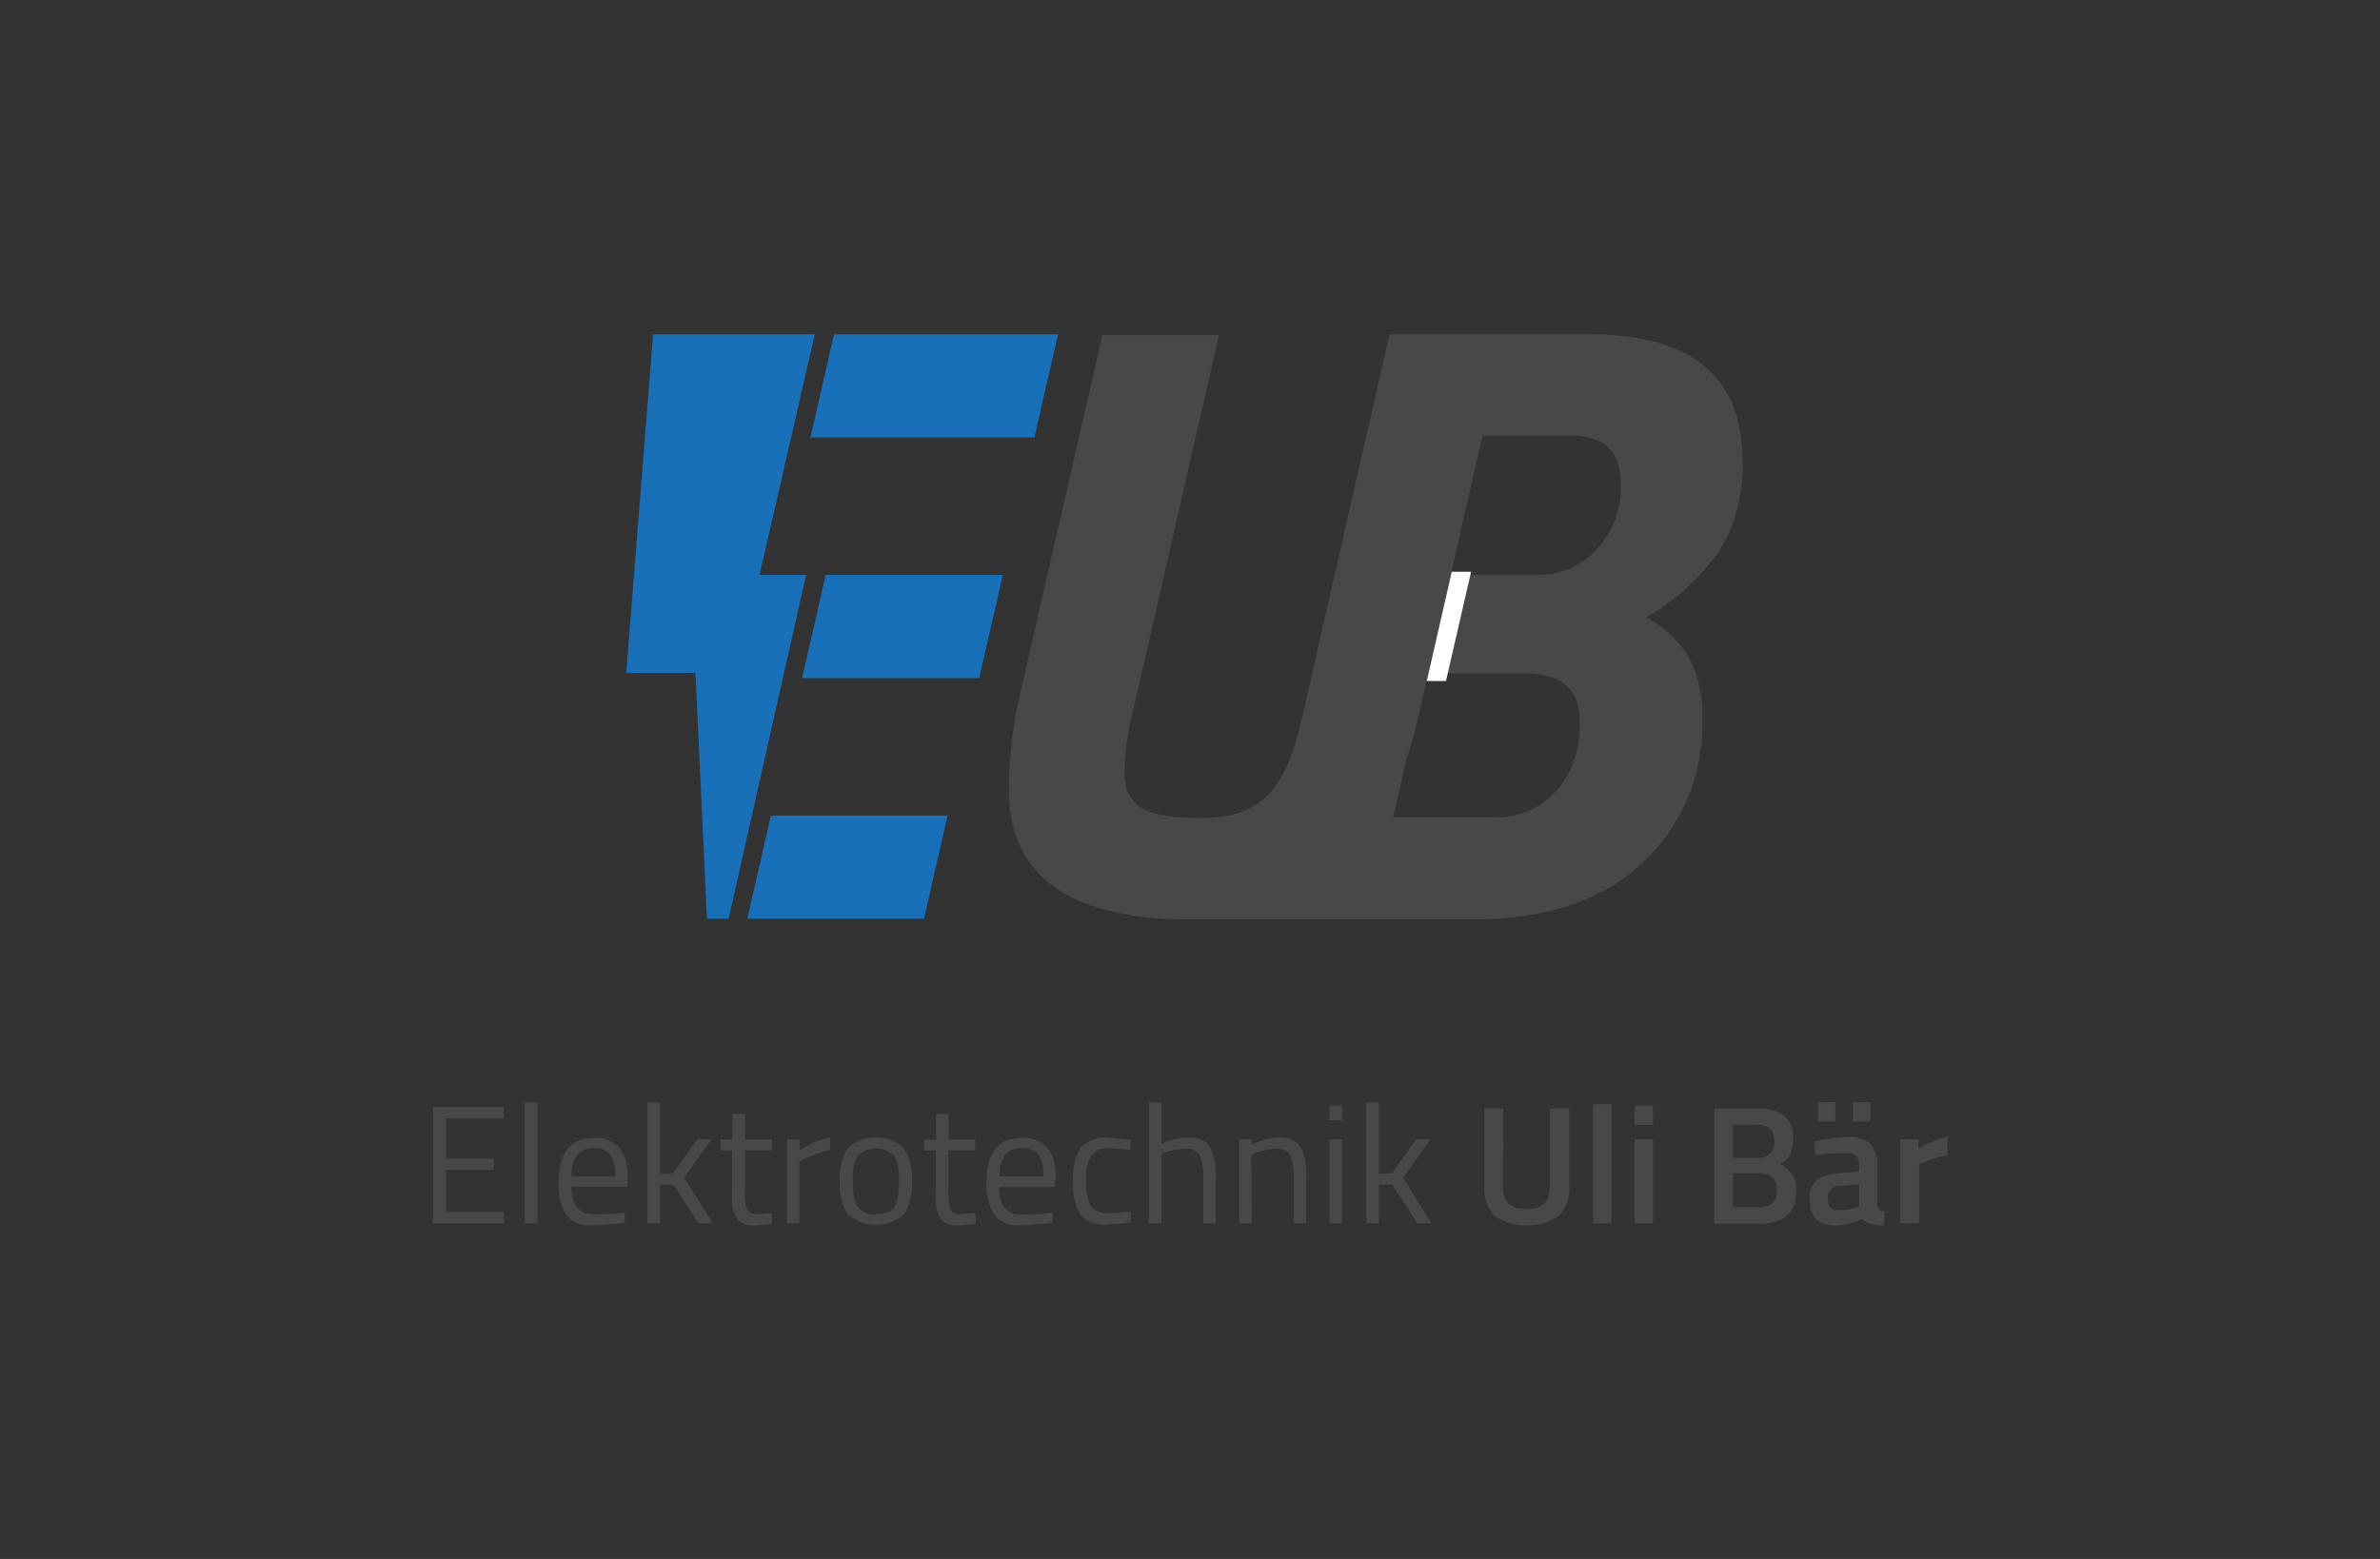 <svg id="Ebene_1" data-name="Ebene 1" xmlns="http://www.w3.org/2000/svg" xmlns:xlink="http://www.w3.org/1999/xlink" viewBox="0 0 246.61 161.57"><rect x="0" y="0" width="246.61" height="161.57" fill="#333333" stroke="none"/><defs><style>.cls-1{fill:none;}.cls-2{fill:#484847;}.cls-3{clip-path:url(#clip-path);}.cls-4{fill:#1770b8;}.cls-5{fill:#fff;}</style><clipPath id="clip-path"><rect class="cls-1" width="246.61" height="161.57"/></clipPath></defs><polygon class="cls-2" points="44.87 126.79 44.87 114.73 52.2 114.73 52.2 115.92 46.21 115.92 46.21 120.08 51.16 120.08 51.16 121.25 46.21 121.25 46.21 125.6 52.2 125.6 52.2 126.79 44.87 126.79"/><rect class="cls-2" x="54.38" y="114.28" width="1.31" height="12.51"/><g class="cls-3"><path class="cls-2" d="M63.75,121.93a3.82,3.82,0,0,0-.51-2.27,2,2,0,0,0-1.68-.66,2.13,2.13,0,0,0-1.74.7,3.48,3.48,0,0,0-.6,2.23Zm.47,3.78.51,0,0,1a24.37,24.37,0,0,1-3.4.28,3,3,0,0,1-2.66-1.09,5.77,5.77,0,0,1-.79-3.39c0-3,1.22-4.58,3.64-4.58a3.34,3.34,0,0,1,2.64,1,4.56,4.56,0,0,1,.87,3.09L65,123H59.24a3.53,3.53,0,0,0,.52,2.14,2.13,2.13,0,0,0,1.82.7c.87,0,1.75,0,2.64-.1"/></g><polygon class="cls-2" points="68.4 126.79 67.09 126.79 67.09 114.28 68.4 114.28 68.4 121.67 69.76 121.59 72.25 118.08 73.73 118.08 70.89 122.08 73.86 126.79 72.37 126.79 69.78 122.75 68.4 122.8 68.4 126.79"/><g class="cls-3"><path class="cls-2" d="M80,119.21H77.18v4.16a5.48,5.48,0,0,0,.22,2c.15.32.49.47,1,.47l1.55-.1.08,1.08a12.91,12.91,0,0,1-1.77.19,2.26,2.26,0,0,1-1.88-.66,4.31,4.31,0,0,1-.53-2.53v-4.58H74.66v-1.13h1.23v-2.67h1.29v2.67H80Z"/><path class="cls-2" d="M81.56,126.79v-8.71h1.28v1.18A8.7,8.7,0,0,1,86,117.88v1.33a10.07,10.07,0,0,0-1.52.43,10.47,10.47,0,0,0-1.21.53l-.44.22v6.4Z"/><path class="cls-2" d="M88.37,122.39a5.51,5.51,0,0,0,.46,2.67,2.09,2.09,0,0,0,1.93.77c1,0,1.63-.25,1.93-.76a5.6,5.6,0,0,0,.45-2.67,5,5,0,0,0-.5-2.64,2.79,2.79,0,0,0-3.76,0,4.84,4.84,0,0,0-.51,2.63m-1.34,0a5.48,5.48,0,0,1,.85-3.44,4.41,4.41,0,0,1,5.76,0,5.55,5.55,0,0,1,.84,3.44,5.84,5.84,0,0,1-.8,3.47,4.5,4.5,0,0,1-5.85,0,5.84,5.84,0,0,1-.8-3.47"/><path class="cls-2" d="M101.05,119.21H98.28v4.16a5.48,5.48,0,0,0,.22,2c.14.32.49.47,1,.47l1.55-.1.08,1.08a12.91,12.91,0,0,1-1.77.19,2.3,2.3,0,0,1-1.89-.66,4.41,4.41,0,0,1-.52-2.53v-4.58H95.76v-1.13H97v-2.67h1.29v2.67h2.77Z"/><path class="cls-2" d="M108.11,121.93a3.74,3.74,0,0,0-.52-2.27,2,2,0,0,0-1.67-.66,2.13,2.13,0,0,0-1.74.7,3.48,3.48,0,0,0-.6,2.23Zm.47,3.78.5,0,0,1a24.49,24.49,0,0,1-3.4.28,3.08,3.08,0,0,1-2.67-1.09,5.85,5.85,0,0,1-.78-3.39q0-4.58,3.64-4.58a3.32,3.32,0,0,1,2.63,1,4.56,4.56,0,0,1,.87,3.09l-.07,1h-5.75a3.53,3.53,0,0,0,.53,2.14,2.12,2.12,0,0,0,1.82.7c.86,0,1.74,0,2.64-.1"/><path class="cls-2" d="M114.71,117.9a15.07,15.07,0,0,1,2,.21l.42,0,0,1.07a19.21,19.21,0,0,0-2.06-.16,2.38,2.38,0,0,0-2,.71,4.54,4.54,0,0,0-.53,2.61,5.15,5.15,0,0,0,.49,2.66,2.33,2.33,0,0,0,2.07.74l2.05-.15.06,1.08a18.2,18.2,0,0,1-2.43.24,3.32,3.32,0,0,1-2.81-1,6.09,6.09,0,0,1-.77-3.53,5.53,5.53,0,0,1,.83-3.49,3.48,3.48,0,0,1,2.79-1"/><path class="cls-2" d="M120.35,126.79h-1.3V114.28h1.3v4.28a6.29,6.29,0,0,1,2.69-.66,2.59,2.59,0,0,1,2.34.94,6.69,6.69,0,0,1,.6,3.35v4.6h-1.3v-4.57a5.86,5.86,0,0,0-.36-2.48,1.55,1.55,0,0,0-1.51-.67,5.7,5.7,0,0,0-2.12.4l-.34.12Z"/><path class="cls-2" d="M129.71,126.79H128.4v-8.71h1.29v.61a5.5,5.5,0,0,1,2.7-.79,2.61,2.61,0,0,1,2.35.94,6.69,6.69,0,0,1,.6,3.35v4.6h-1.29v-4.57a5.86,5.86,0,0,0-.36-2.48,1.55,1.55,0,0,0-1.52-.67,4.16,4.16,0,0,0-1.18.17,5.43,5.43,0,0,0-1,.32l-.33.15Z"/></g><path class="cls-2" d="M137.76,118.08h1.31v8.71h-1.31Zm0-3.49h1.31v1.52h-1.31Z"/><polygon class="cls-2" points="142.88 126.79 141.57 126.79 141.57 114.28 142.88 114.28 142.88 121.67 144.24 121.59 146.73 118.08 148.21 118.08 145.37 122.08 148.33 126.79 146.85 126.79 144.26 122.75 142.88 122.8 142.88 126.79"/><g class="cls-3"><path class="cls-2" d="M155.72,123c0,1.55.81,2.32,2.44,2.32s2.44-.77,2.44-2.32v-8.12h2v8.09a3.86,3.86,0,0,1-1.11,3.07,6,6,0,0,1-6.57,0,3.86,3.86,0,0,1-1.1-3.07v-8.09h1.95Z"/></g><rect class="cls-2" x="165.08" y="114.45" width="1.9" height="12.33"/><path class="cls-2" d="M169.38,118.08h1.9v8.71h-1.9Zm0-3.49h1.9v2h-1.9Z"/><g class="cls-3"><path class="cls-2" d="M182.17,121.58h-2.6v3.54h2.63a2.19,2.19,0,0,0,1.44-.41,1.68,1.68,0,0,0,.48-1.37,1.57,1.57,0,0,0-.56-1.37,2.37,2.37,0,0,0-1.39-.39m-.11-5h-2.49v3.41h2.56a1.54,1.54,0,0,0,1.71-1.76c0-1.1-.59-1.65-1.78-1.65m-4.42-1.68h4.53a4.26,4.26,0,0,1,2.73.74,2.87,2.87,0,0,1,.91,2.36,3.45,3.45,0,0,1-.34,1.68,2.76,2.76,0,0,1-1.07,1,2.65,2.65,0,0,1,1.7,2.77q0,3.38-3.79,3.38h-4.67Z"/><path class="cls-2" d="M192,114.23h1.81v2H192Zm-1.39,8.69a1.18,1.18,0,0,0-1.21,1.31c0,.8.36,1.2,1.07,1.2a6.54,6.54,0,0,0,1.84-.28l.32-.11v-2.31Zm-2.25-8.69h1.81v2h-1.81Zm6.15,6.53v4a.83.83,0,0,0,.2.57.94.94,0,0,0,.57.23l-.06,1.45a3.63,3.63,0,0,1-2.31-.65,6.66,6.66,0,0,1-2.81.65c-1.73,0-2.59-.92-2.59-2.77a2.39,2.39,0,0,1,.7-1.92,3.86,3.86,0,0,1,2.17-.71l2.25-.19v-.63a1.27,1.27,0,0,0-.31-1,1.3,1.3,0,0,0-.89-.28c-.75,0-1.68,0-2.79.14l-.56,0-.07-1.34a15.31,15.31,0,0,1,3.49-.46,3.19,3.19,0,0,1,2.3.69,3,3,0,0,1,.71,2.19"/><path class="cls-2" d="M196.91,126.79v-8.71h1.88v1a8.26,8.26,0,0,1,3-1.24v1.9a12.59,12.59,0,0,0-2.56.77l-.39.16v6.08Z"/></g><polygon class="cls-4" points="109.63 34.65 86.42 34.65 83.97 45.34 107.18 45.34 109.63 34.65"/><polygon class="cls-4" points="84.43 34.65 67.67 34.65 64.89 69.75 72.06 69.75 73.25 95.22 75.5 95.22 83.53 59.59 78.7 59.59 84.43 34.65"/><polygon class="cls-4" points="103.91 59.59 85.56 59.59 83.11 70.28 101.46 70.28 103.91 59.59"/><polygon class="cls-4" points="98.19 84.53 79.88 84.53 77.43 95.22 95.74 95.22 98.19 84.53"/><g class="cls-3"><path class="cls-2" d="M165.47,56.94a8.14,8.14,0,0,1-6.15,2.63h-9l3.3-14.45h9.06q5.26,0,5.26,5.08a9.38,9.38,0,0,1-2.5,6.74m-4.19,25a8.06,8.06,0,0,1-6.42,2.77H144.34l1.39-6c.5-1.5.94-3.1,1.33-4.82l.94-4.11h9.89q5.81,0,5.8,5A10.44,10.44,0,0,1,161.28,82m16.77-24.7a16.91,16.91,0,0,0,2.5-9.54q0-13.11-15.88-13.11H154.21l-10.23,0L135,74q-1.3,6-3.57,8.37t-6.78,2.42q-4.51,0-6.31-1a3.94,3.94,0,0,1-1.8-3.72,26,26,0,0,1,.77-6l9-39.33-12.09,0-8.57,37.41a45,45,0,0,0-1.11,9.72q0,13.49,19.12,13.43c.54,0,1.07,0,1.59,0h15v0h12.24q11.51,0,17.71-5.88a19.57,19.57,0,0,0,6.19-14.81,13.82,13.82,0,0,0-1.16-6.06A11.08,11.08,0,0,0,170.56,64a23.32,23.32,0,0,0,7.49-6.78"/></g><polygon class="cls-5" points="152.43 59.26 150.43 59.26 147.84 70.58 149.83 70.58 152.43 59.26"/></svg>